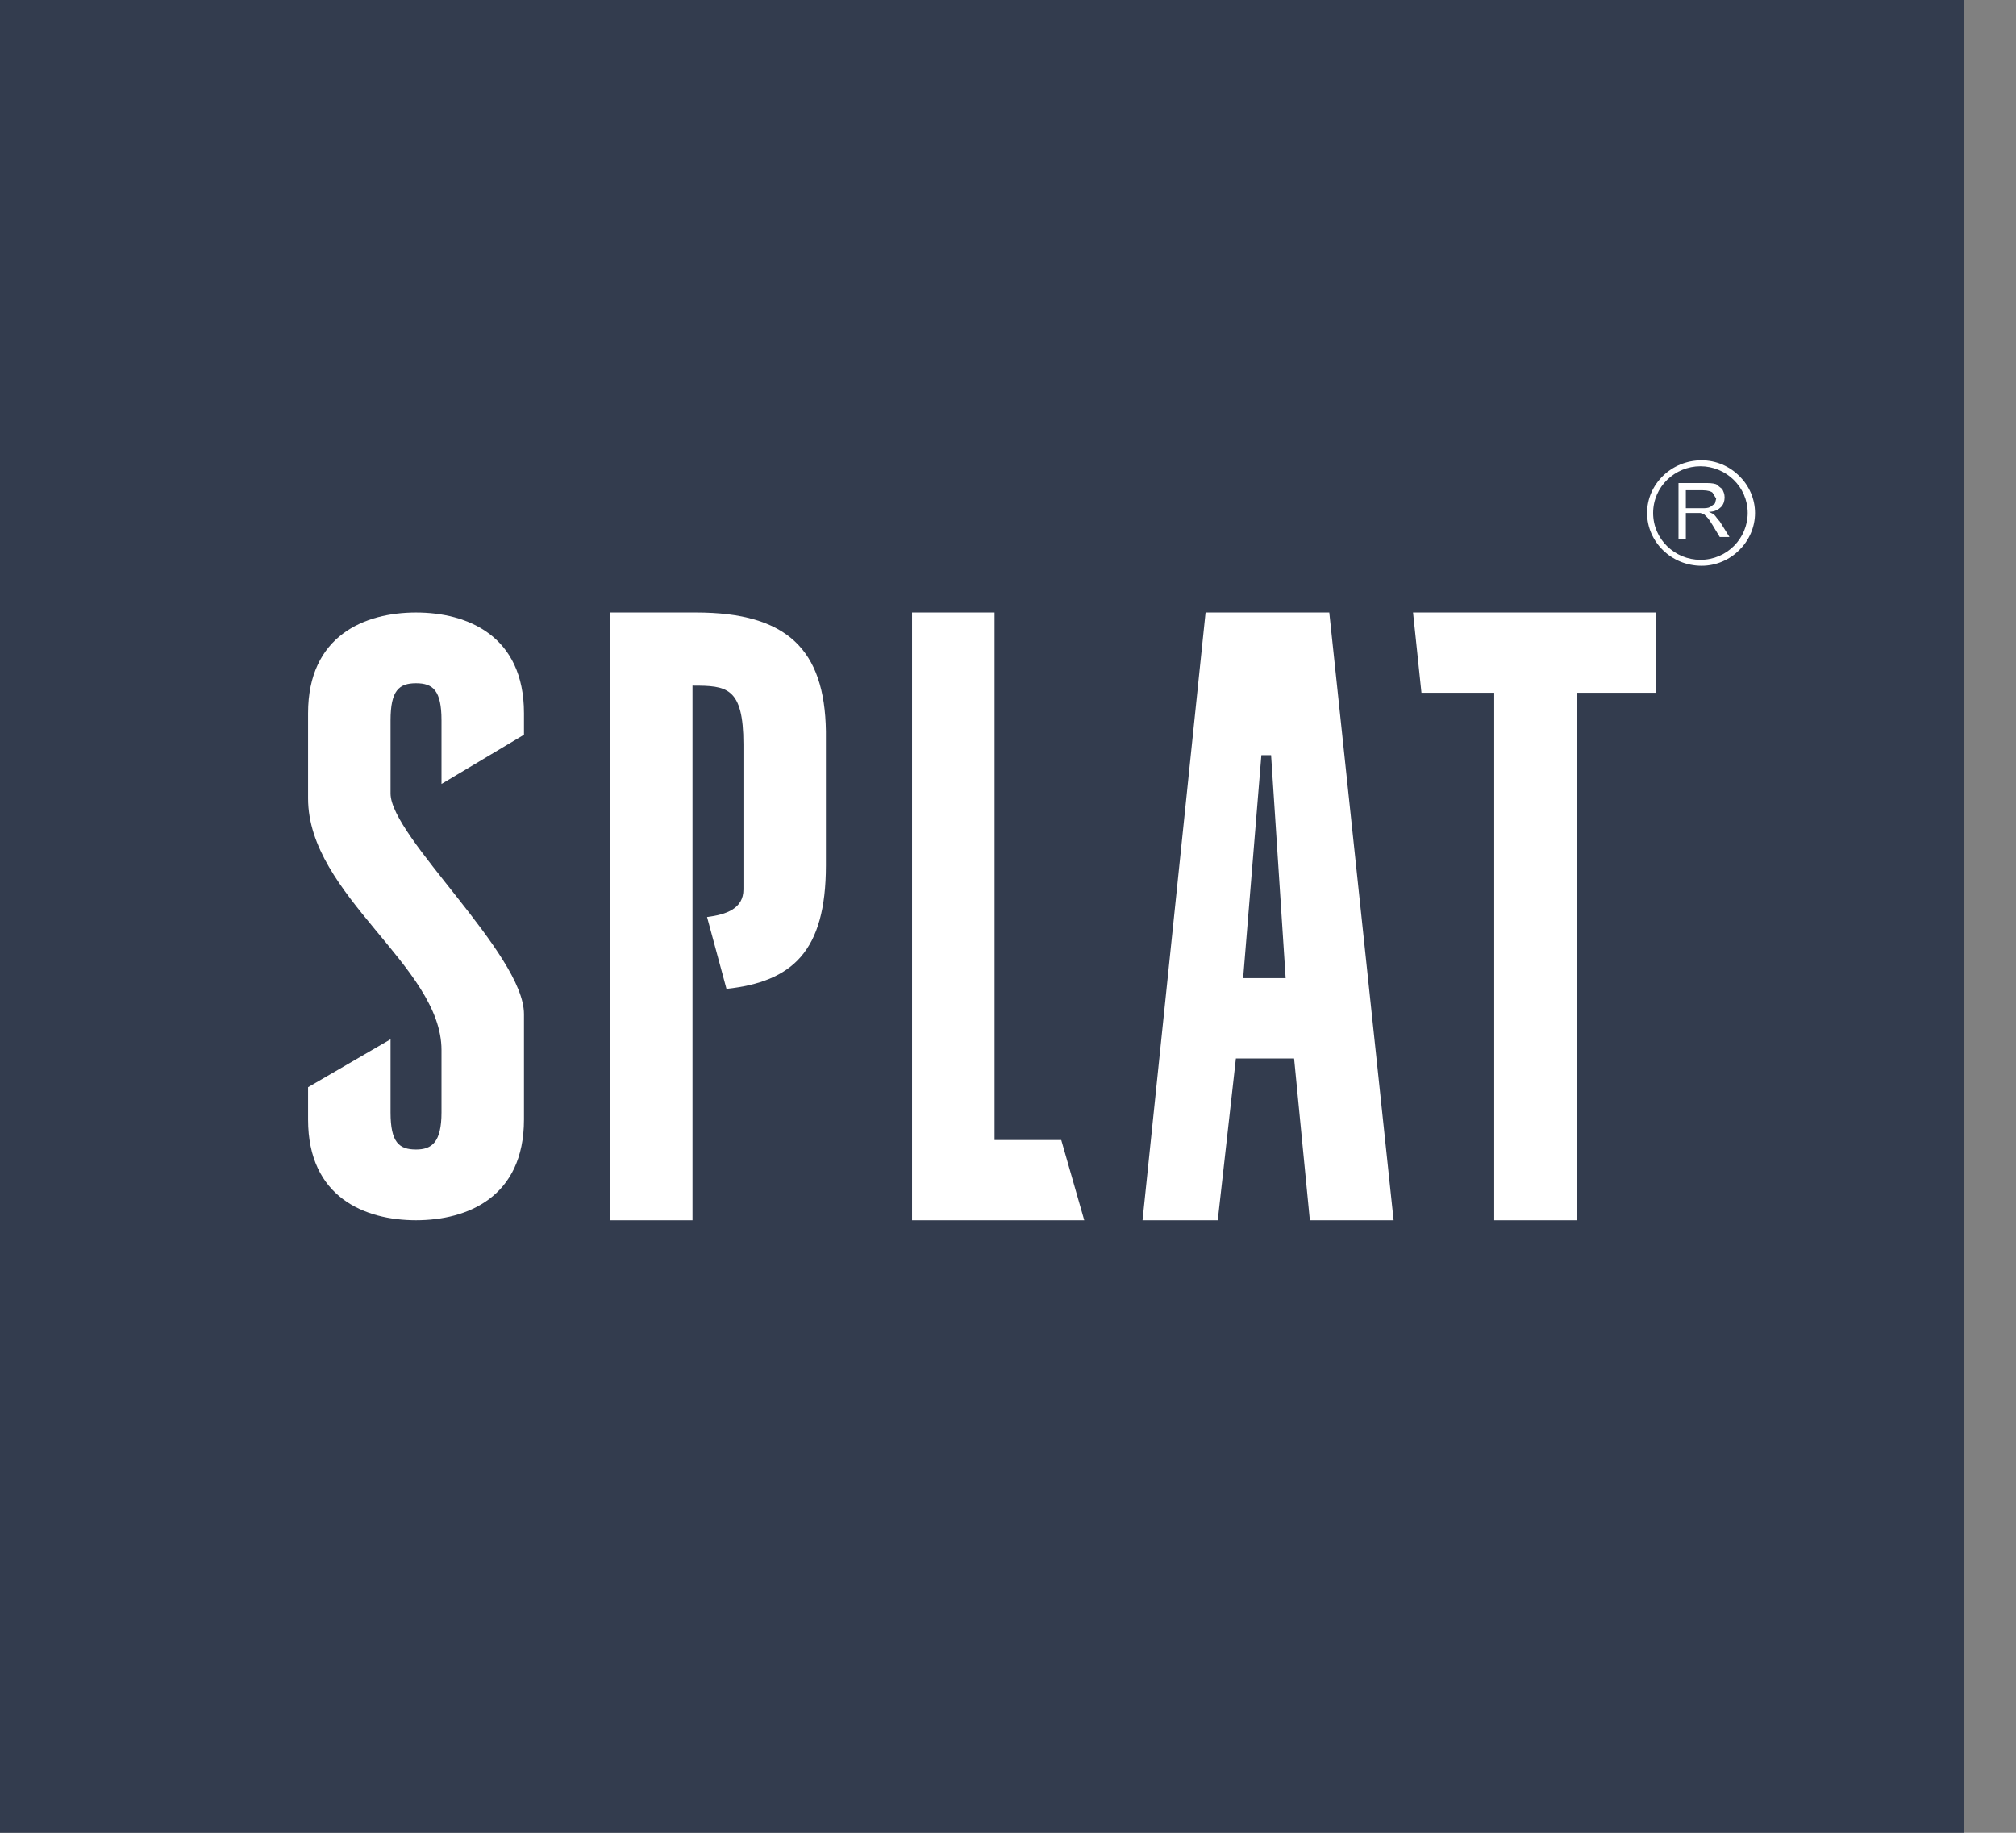 <?xml version="1.0" encoding="UTF-8"?> <svg xmlns="http://www.w3.org/2000/svg" width="22" height="20" viewBox="0 0 22 20" fill="none"><rect x="0" y="0" width="22" height="20" fill="#808080" stroke="none"/> <g clip-path="url(#clip0_1173_39)"> <path d="M21.429 0H0V20H21.429V0Z" fill="#333C4E"></path> <path d="M4.818 8.555V7.861C4.818 7.534 4.725 7.456 4.54 7.456C4.355 7.456 4.262 7.534 4.262 7.861V8.659C4.262 9.13 5.718 10.412 5.718 11.066V12.217C5.718 13.067 5.096 13.316 4.54 13.316C3.984 13.316 3.362 13.067 3.362 12.217V11.864L4.262 11.341V12.139C4.262 12.466 4.355 12.544 4.54 12.544C4.712 12.544 4.818 12.466 4.818 12.139V11.458C4.818 10.543 3.362 9.771 3.362 8.712V7.783C3.362 6.933 3.984 6.684 4.54 6.684C5.096 6.684 5.718 6.933 5.718 7.783V8.018L4.818 8.555Z" fill="white"></path> <path d="M10.853 12.44H11.581L11.832 13.316H9.953V6.684H10.853V12.44Z" fill="white"></path> <path d="M18.067 6.684V7.56H17.206V13.316H16.306V7.56H15.512L15.42 6.684H18.067Z" fill="white"></path> <path d="M14.506 6.684H13.156L12.468 13.316H13.289L13.487 11.55H14.122L14.294 13.316H15.208L14.506 6.684ZM13.566 10.674L13.765 8.241H13.871L14.03 10.674H13.566Z" fill="white"></path> <path d="M7.597 6.684H6.657V13.316H7.557V7.482C7.928 7.482 8.113 7.495 8.113 8.123V9.706C8.113 9.915 7.928 9.98 7.716 10.007L7.928 10.791C8.643 10.713 9.013 10.386 9.013 9.444V7.979C9 7.09 8.59 6.684 7.597 6.684Z" fill="white"></path> <path d="M18.317 5.886V5.271H18.595C18.648 5.271 18.688 5.271 18.728 5.284L18.794 5.337C18.807 5.363 18.82 5.389 18.82 5.428C18.82 5.468 18.807 5.507 18.781 5.533C18.754 5.559 18.715 5.585 18.648 5.585L18.701 5.611C18.728 5.638 18.741 5.664 18.767 5.69L18.873 5.86H18.767L18.688 5.729C18.662 5.69 18.648 5.664 18.635 5.651L18.595 5.611L18.556 5.598H18.516H18.397V5.886H18.317ZM18.397 5.546H18.569C18.609 5.546 18.635 5.546 18.662 5.533L18.715 5.494L18.728 5.441L18.688 5.376C18.675 5.363 18.635 5.35 18.582 5.35H18.397V5.546Z" fill="white"></path> <path d="M17.974 5.598C17.974 5.912 18.238 6.174 18.569 6.174C18.887 6.174 19.152 5.912 19.152 5.598C19.152 5.285 18.887 5.023 18.569 5.023C18.238 5.023 17.974 5.285 17.974 5.598ZM18.04 5.598C18.04 5.311 18.278 5.088 18.556 5.088C18.834 5.088 19.072 5.311 19.072 5.598C19.072 5.873 18.847 6.109 18.556 6.109C18.278 6.109 18.04 5.886 18.04 5.598Z" fill="white"></path> </g> <defs> <clipPath id="clip0_1173_39"> <rect width="21.429" height="20" fill="white"></rect> </clipPath> </defs> </svg> 